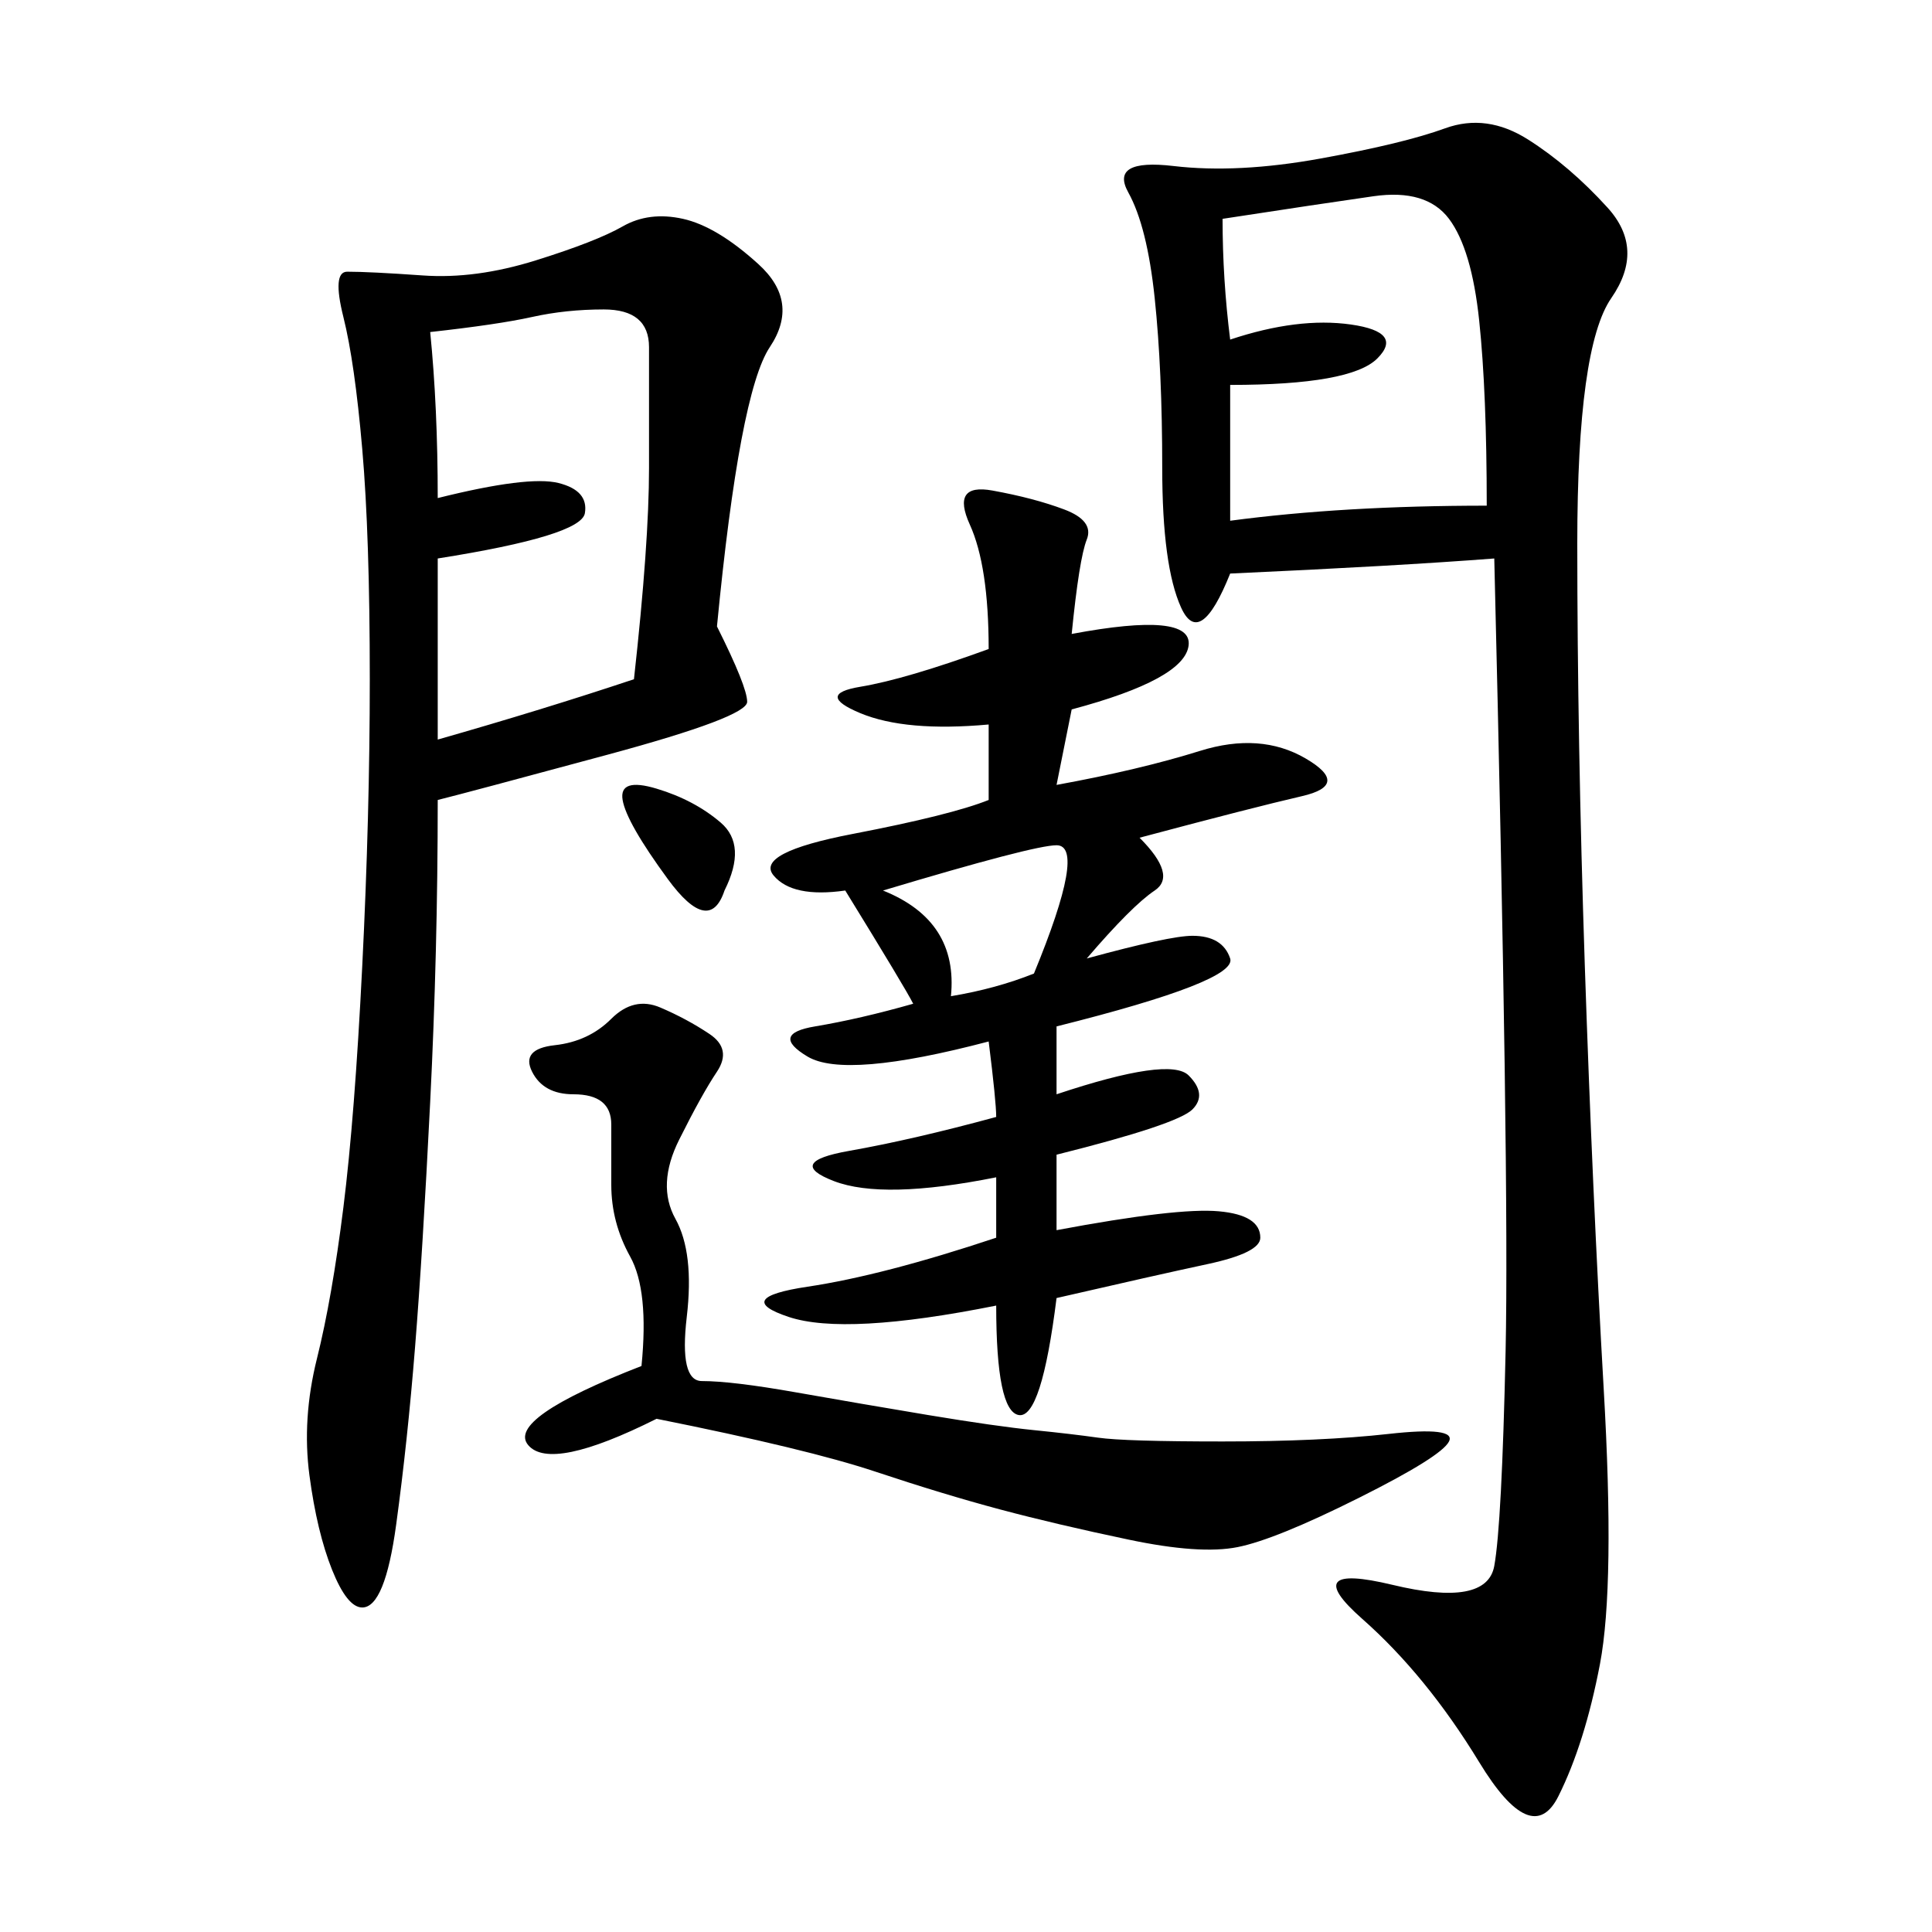 <svg xmlns="http://www.w3.org/2000/svg" xmlns:xlink="http://www.w3.org/1999/xlink" width="300" height="300"><path d="M232.03 86.72Q216.80 87.89 191.02 89.06L191.02 89.06Q186.33 100.78 183.40 94.34Q180.47 87.89 180.47 72.66L180.47 72.66Q180.47 57.42 179.30 46.29Q178.13 35.16 175.20 29.88Q172.27 24.61 182.23 25.78Q192.19 26.95 205.08 24.61Q217.97 22.27 224.41 19.92Q230.86 17.58 237.30 21.68Q243.75 25.78 249.61 32.23Q255.47 38.67 250.20 46.29Q244.92 53.91 244.92 84.38L244.92 84.38Q244.92 114.84 246.09 150Q247.27 185.16 249.02 215.63Q250.78 246.09 248.44 258.40Q246.09 270.70 241.99 278.91Q237.89 287.11 229.69 273.63Q221.48 260.16 211.52 251.37Q201.56 242.58 216.21 246.09Q230.86 249.61 232.03 243.16Q233.20 236.72 233.79 209.77Q234.38 182.81 232.03 86.72L232.03 86.72ZM111.33 97.27Q116.02 106.64 116.02 108.98L116.02 108.98Q116.02 111.33 94.34 117.19Q72.66 123.05 67.97 124.22L67.97 124.22Q67.97 147.66 66.80 171.09Q65.63 194.53 64.45 209.18Q63.28 223.83 61.52 236.72Q59.77 249.61 56.25 249.61L56.25 249.61Q53.91 249.61 51.56 243.75Q49.22 237.89 48.05 229.10Q46.88 220.31 49.22 210.94Q51.56 201.56 53.32 187.50Q55.08 173.44 56.25 150Q57.42 126.56 57.42 105.47L57.42 105.47Q57.42 83.20 56.25 69.73Q55.08 56.25 53.32 49.22Q51.56 42.19 53.91 42.19L53.91 42.19Q57.42 42.19 65.63 42.77Q73.83 43.36 83.20 40.43Q92.58 37.50 96.68 35.16Q100.78 32.81 106.05 33.98Q111.33 35.16 117.77 41.02Q124.22 46.88 119.53 53.91Q114.84 60.94 111.33 97.27L111.33 97.27ZM154.69 202.73Q131.25 207.42 122.46 204.49Q113.67 201.56 125.39 199.80Q137.11 198.05 154.69 192.19L154.69 192.19L154.69 182.81Q137.11 186.33 129.49 183.40Q121.88 180.47 131.84 178.71Q141.80 176.95 154.69 173.44L154.69 173.44Q154.69 171.09 153.52 161.72L153.52 161.72Q131.25 167.58 125.39 164.06Q119.53 160.55 126.56 159.38Q133.59 158.20 141.80 155.86L141.80 155.86Q140.63 153.52 131.25 138.28L131.25 138.28Q123.05 139.45 120.12 135.94Q117.19 132.42 132.42 129.49Q147.66 126.56 153.52 124.22L153.52 124.22L153.52 112.50Q140.63 113.67 133.59 110.74Q126.56 107.81 133.59 106.64Q140.63 105.47 153.52 100.78L153.52 100.78Q153.52 87.89 150.59 81.45Q147.66 75 154.10 76.17Q160.55 77.34 165.23 79.10Q169.92 80.86 168.75 83.79Q167.58 86.72 166.41 98.44L166.41 98.44Q185.16 94.92 184.57 100.20Q183.98 105.47 166.41 110.16L166.41 110.16L164.06 121.88Q176.95 119.53 186.33 116.60Q195.70 113.67 202.73 117.77Q209.77 121.88 202.15 123.63Q194.53 125.39 176.95 130.08L176.95 130.08Q182.81 135.94 179.30 138.28Q175.78 140.63 168.75 148.83L168.75 148.83Q181.64 145.31 185.16 145.31L185.16 145.31Q189.84 145.31 191.02 148.83Q192.19 152.34 164.06 159.38L164.06 159.38L164.06 169.92Q181.64 164.06 184.57 166.99Q187.50 169.92 185.16 172.27Q182.81 174.61 164.06 179.30L164.06 179.30L164.06 191.02Q182.81 187.50 189.26 188.09Q195.70 188.67 195.70 192.19L195.70 192.19Q195.70 194.53 187.50 196.29Q179.30 198.05 164.06 201.56L164.06 201.56Q161.72 220.31 158.20 219.73Q154.69 219.14 154.69 202.73L154.69 202.73ZM101.95 220.31Q85.55 228.52 82.03 224.41Q78.52 220.31 99.61 212.11L99.61 212.11Q100.78 200.39 97.85 195.12Q94.92 189.84 94.92 183.98L94.92 183.98L94.92 174.61Q94.92 169.92 89.06 169.92L89.06 169.92Q84.38 169.92 82.62 166.41Q80.86 162.89 86.13 162.30Q91.41 161.72 94.92 158.20Q98.44 154.69 102.54 156.45Q106.64 158.20 110.16 160.55Q113.67 162.89 111.33 166.41Q108.98 169.92 105.47 176.95Q101.95 183.98 104.88 189.26Q107.81 194.53 106.64 204.49Q105.47 214.45 108.98 214.45L108.98 214.45Q113.67 214.45 123.63 216.21Q133.59 217.97 144.14 219.73Q154.69 221.48 160.55 222.07Q166.41 222.66 170.51 223.24Q174.61 223.83 189.84 223.83L189.84 223.83Q205.08 223.83 215.63 222.66Q226.17 221.48 225 223.83Q223.83 226.17 210.94 232.62Q198.05 239.06 192.19 240.23Q186.33 241.41 175.20 239.06Q164.06 236.72 155.27 234.38Q146.48 232.03 135.94 228.52Q125.39 225 101.95 220.31L101.95 220.31ZM66.80 51.56Q67.97 63.28 67.97 77.34L67.97 77.34Q82.03 73.83 86.72 75Q91.41 76.17 90.82 79.69Q90.23 83.20 67.97 86.72L67.97 86.72L67.97 114.84Q84.38 110.16 98.44 105.47L98.44 105.47Q100.78 84.38 100.78 72.66L100.78 72.66L100.78 53.91Q100.78 48.05 93.75 48.05L93.75 48.05Q87.89 48.05 82.62 49.22Q77.34 50.39 66.80 51.56L66.80 51.56ZM189.84 33.98Q189.84 43.36 191.02 52.73L191.02 52.73Q201.56 49.22 209.77 50.39Q217.97 51.56 213.87 55.66Q209.77 59.77 191.02 59.77L191.02 59.77L191.02 80.86Q208.59 78.52 230.86 78.52L230.86 78.52Q230.86 60.94 229.69 49.80Q228.52 38.67 225 33.98Q221.48 29.30 213.28 30.47Q205.08 31.64 189.84 33.98L189.84 33.98ZM137.11 138.28Q148.83 142.97 147.66 154.69L147.66 154.69Q154.69 153.52 160.55 151.17L160.55 151.17Q168.75 131.25 164.06 131.25L164.06 131.25Q160.55 131.25 137.11 138.28L137.11 138.28ZM112.50 138.28Q110.16 145.31 103.71 136.52Q97.27 127.73 96.68 124.22Q96.09 120.70 101.95 122.46Q107.81 124.22 111.91 127.73Q116.02 131.25 112.50 138.28L112.50 138.28Z"/></svg>
